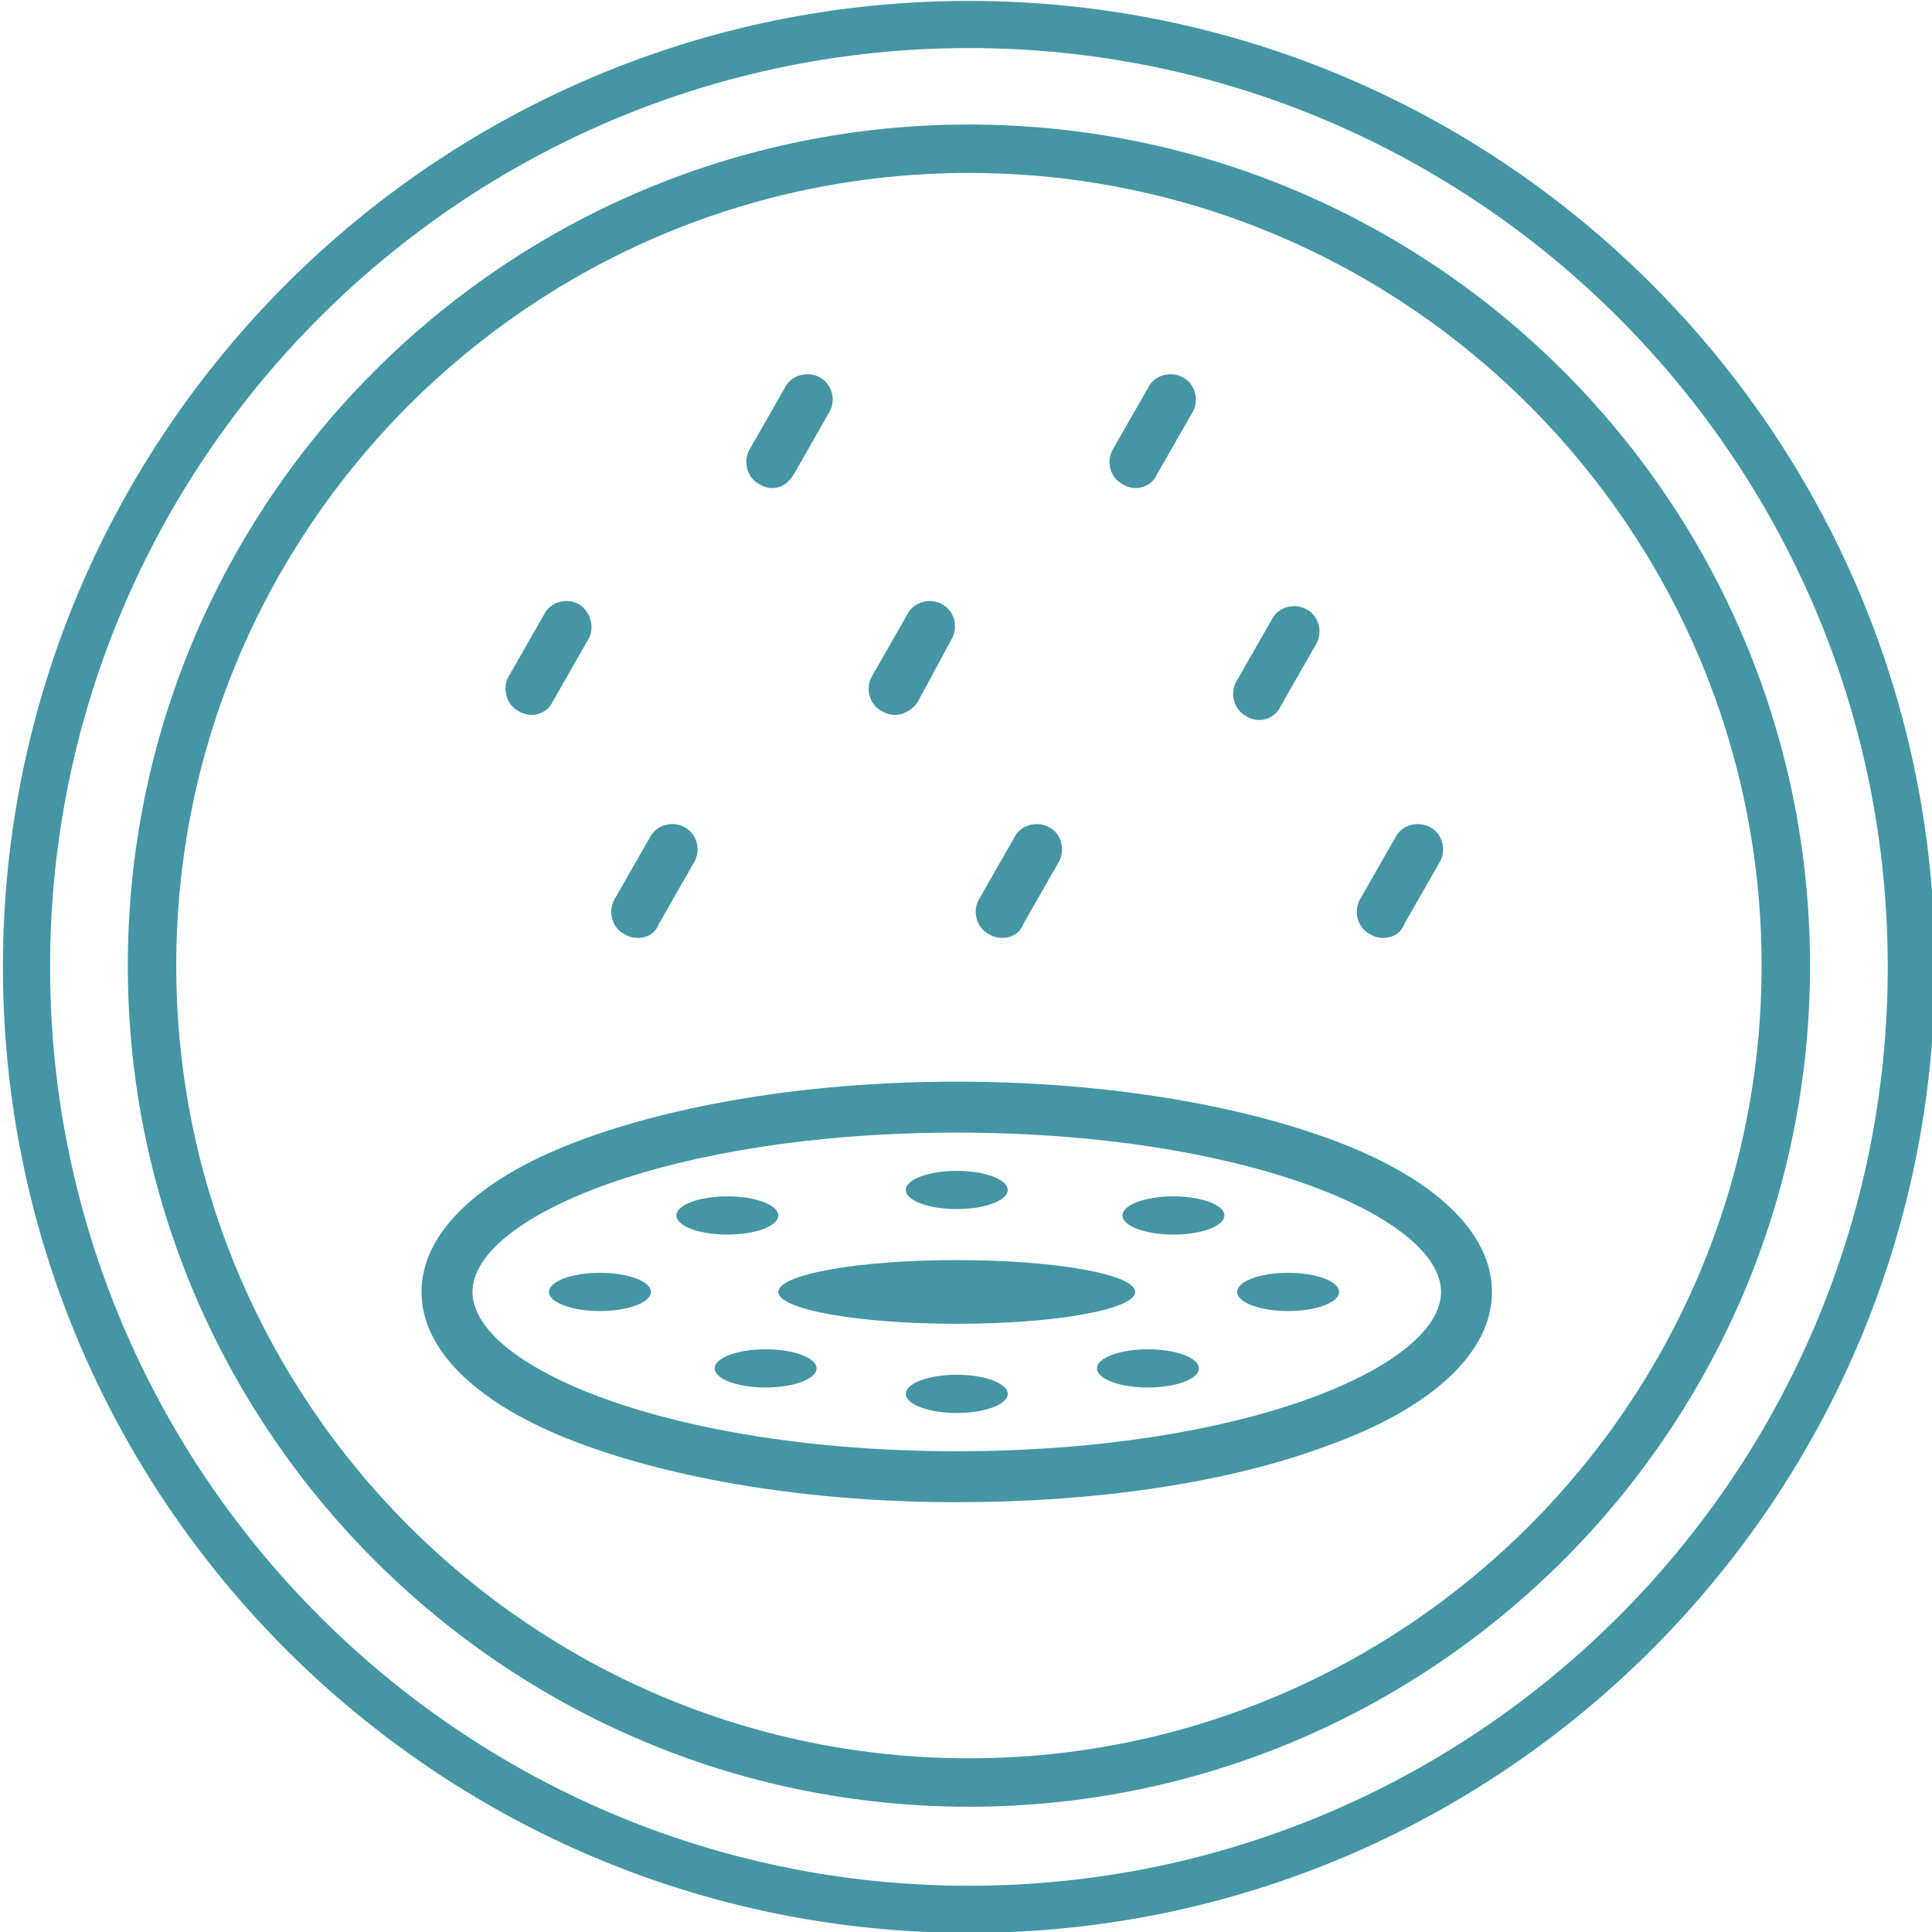 <?xml version="1.0" encoding="utf-8"?>
<!-- Generator: Adobe Illustrator 24.1.2, SVG Export Plug-In . SVG Version: 6.00 Build 0)  -->
<svg version="1.1" id="Ebene_1" xmlns="http://www.w3.org/2000/svg" xmlns:xlink="http://www.w3.org/1999/xlink" x="0px" y="0px"
	 viewBox="0 0 151.6 151.6" style="enable-background:new 0 0 151.6 151.6;" xml:space="preserve">
<style type="text/css">
	.st0{fill:#4496A5;}
	.st1{fill:none;}
</style>
<g id="Gruppe_2660" transform="translate(-325.171 -93.629)">
	<g id="Ellipse_77">
		<path class="st0" d="M401.2,235.4c-36.4,0-66-29.6-66-66s29.6-66,66-66s66,29.6,66,66S437.6,235.4,401.2,235.4z M401.2,107.2
			c-34.3,0-62.2,27.9-62.2,62.2s27.9,62.2,62.2,62.2s62.2-27.9,62.2-62.2S435.5,107.2,401.2,107.2z"/>
	</g>
	<g id="Ellipse_78">
		<path class="st0" d="M401.2,245.3c-41.8,0-75.8-34-75.8-75.8s34-75.8,75.8-75.8c41.8,0,75.8,34,75.8,75.8S443,245.3,401.2,245.3z
			 M401.2,97.4c-39.7,0-72.1,32.3-72.1,72.1c0,39.7,32.3,72.1,72.1,72.1s72.1-32.3,72.1-72.1C473.3,129.7,440.9,97.4,401.2,97.4z"/>
	</g>
</g>
<g id="Pfad_4672">
	<path class="st0" d="M98.8,56.5c-0.3,0-0.7-0.1-1-0.3c-1-0.5-1.3-1.8-0.8-2.7l2.8-4.9c0.5-1,1.8-1.3,2.7-0.8c1,0.5,1.3,1.8,0.8,2.7
		l-2.8,4.9C100.2,56.1,99.5,56.5,98.8,56.5z"/>
</g>
<g id="Pfad_4673">
	<path class="st0" d="M70.2,56.1c-0.3,0-0.7-0.1-1-0.3c-1-0.5-1.3-1.8-0.8-2.7l2.8-4.9c0.5-1,1.8-1.3,2.7-0.8c1,0.5,1.3,1.8,0.8,2.7
		L72,55.1C71.6,55.7,70.9,56.1,70.2,56.1z"/>
</g>
<g id="Pfad_4674">
	<path class="st0" d="M41.7,56.1c-0.3,0-0.7-0.1-1-0.3c-1-0.5-1.3-1.8-0.8-2.7l2.8-4.9c0.5-1,1.8-1.3,2.7-0.8s1.3,1.8,0.8,2.7
		l-2.8,4.9C43.1,55.7,42.4,56.1,41.7,56.1z"/>
</g>
<g id="Pfad_4675">
	<path class="st0" d="M89.1,38.3c-0.3,0-0.7-0.1-1-0.3c-1-0.5-1.3-1.8-0.8-2.7l2.8-4.9c0.5-1,1.8-1.3,2.7-0.8c1,0.5,1.3,1.8,0.8,2.7
		l-2.8,4.9C90.5,37.9,89.8,38.3,89.1,38.3z"/>
</g>
<g id="Pfad_4676">
	<path class="st0" d="M60.6,38.3c-0.3,0-0.7-0.1-1-0.3c-1-0.5-1.3-1.8-0.8-2.7l2.8-4.9c0.5-1,1.8-1.3,2.7-0.8c1,0.5,1.3,1.8,0.8,2.7
		l-2.8,4.9C61.9,37.9,61.3,38.3,60.6,38.3z"/>
</g>
<g id="Pfad_4677">
	<path class="st0" d="M78.6,73.6c-0.3,0-0.7-0.1-1-0.3c-1-0.5-1.3-1.8-0.8-2.7l2.8-4.9c0.5-1,1.8-1.3,2.7-0.8c1,0.5,1.3,1.8,0.8,2.7
		l-2.8,4.9C80,73.3,79.3,73.6,78.6,73.6z"/>
</g>
<g id="Pfad_4678">
	<path class="st0" d="M108.5,73.6c-0.3,0-0.7-0.1-1-0.3c-1-0.5-1.3-1.8-0.8-2.7l2.8-4.9c0.5-1,1.8-1.3,2.7-0.8
		c1,0.5,1.3,1.8,0.8,2.7l-2.8,4.9C109.9,73.3,109.2,73.6,108.5,73.6z"/>
</g>
<g id="Pfad_4679">
	<path class="st0" d="M50,73.6c-0.3,0-0.7-0.1-1-0.3c-1-0.5-1.3-1.8-0.8-2.7l2.8-4.9c0.5-1,1.8-1.3,2.7-0.8c1,0.5,1.3,1.8,0.8,2.7
		l-2.8,4.9C51.4,73.3,50.7,73.6,50,73.6z"/>
</g>
<g id="Gruppe_2756" transform="translate(-1004.125 -1338.125)">
	<g id="Ellipse_618" transform="translate(1037 1423)">
		<g>
			<ellipse class="st1" cx="42.2" cy="16.5" rx="42" ry="16.5"/>
		</g>
		<g>
			<path class="st0" d="M42.2,33c-10.9,0-21.2-1.6-29-4.4c-8.4-3-13-7.4-13-12.1s4.6-9.1,13-12.1C21,1.6,31.3,0,42.2,0
				s21.2,1.6,29,4.4c8.4,3,13,7.4,13,12.1s-4.6,9.1-13,12.1C63.4,31.5,53.1,33,42.2,33z M42.2,4c-22.4,0-38,6.6-38,12.5
				S19.8,29,42.2,29c22.4,0,38-6.6,38-12.5S64.6,4,42.2,4z"/>
		</g>
	</g>
	<g id="Ellipse_619">
		<ellipse class="st0" cx="1079.2" cy="1431.5" rx="4" ry="1.5"/>
	</g>
	<g id="Ellipse_620">
		<ellipse class="st0" cx="1096.2" cy="1433.5" rx="4" ry="1.5"/>
	</g>
	<g id="Ellipse_622">
		<ellipse class="st0" cx="1105.2" cy="1439.5" rx="4" ry="1.5"/>
	</g>
	<g id="Ellipse_627">
		<ellipse class="st0" cx="1079.2" cy="1439.5" rx="14" ry="2.5"/>
	</g>
	<g id="Ellipse_626">
		<ellipse class="st0" cx="1051.2" cy="1439.5" rx="4" ry="1.5"/>
	</g>
	<g id="Ellipse_623">
		<ellipse class="st0" cx="1094.2" cy="1445.5" rx="4" ry="1.5"/>
	</g>
	<g id="Ellipse_624">
		<ellipse class="st0" cx="1079.2" cy="1447.5" rx="4" ry="1.5"/>
	</g>
	<g id="Ellipse_625">
		<ellipse class="st0" cx="1064.2" cy="1445.5" rx="4" ry="1.5"/>
	</g>
	<g id="Ellipse_621">
		<ellipse class="st0" cx="1061.2" cy="1433.5" rx="4" ry="1.5"/>
	</g>
</g>
</svg>
